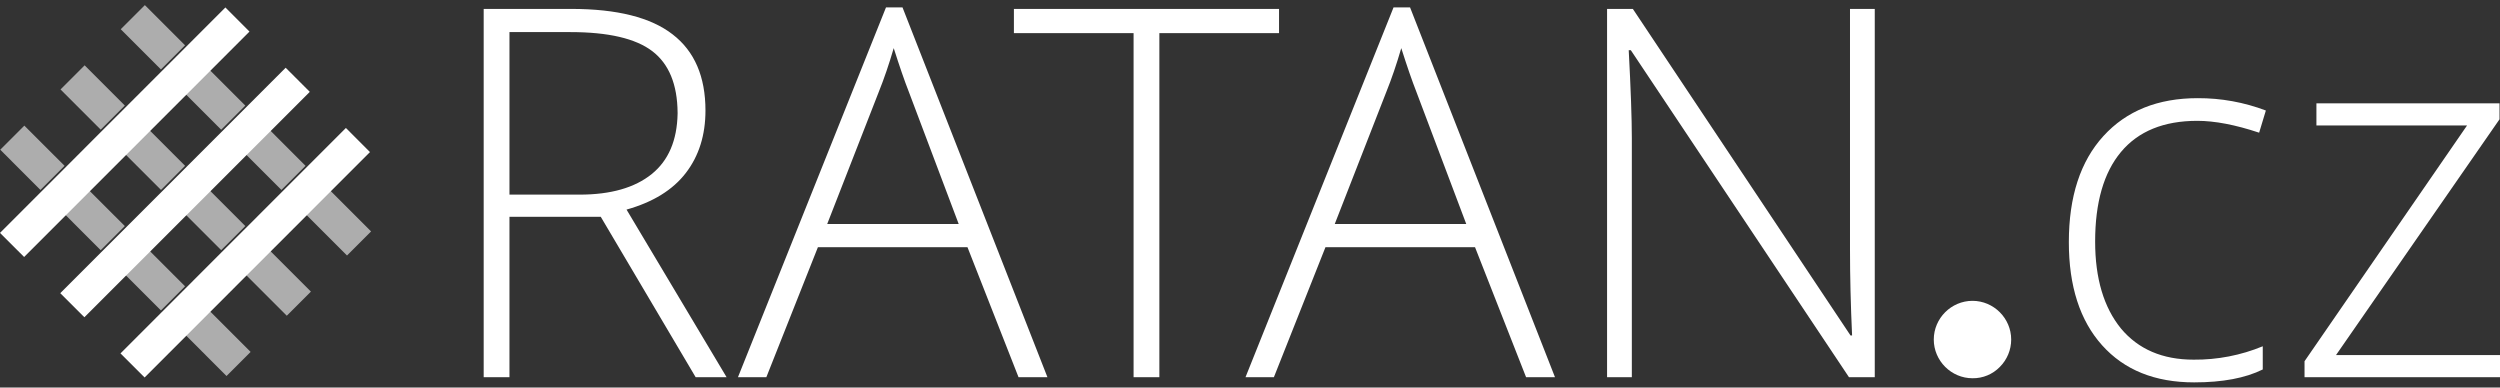 <?xml version="1.0" encoding="UTF-8" standalone="no"?>
<!DOCTYPE svg PUBLIC "-//W3C//DTD SVG 1.1//EN" "http://www.w3.org/Graphics/SVG/1.1/DTD/svg11.dtd">
<svg width="100%" height="100%" viewBox="0 0 200 31" version="1.1" xmlns="http://www.w3.org/2000/svg" xmlns:xlink="http://www.w3.org/1999/xlink" xml:space="preserve" xmlns:serif="http://www.serif.com/" style="fill-rule:evenodd;clip-rule:evenodd;stroke-linejoin:round;stroke-miterlimit:2;">
    <rect x="0" y="0" width="200" height="31" fill="#333333" stroke="none"/>
    <g id="Path_16" transform="matrix(0.2,0,0,0.2,-1.10133e-14,0.59)">
        <path d="M40.283,48.904L24.208,32.827L33.858,23.177L49.934,39.272L40.283,48.904ZM74.024,15.18L64.374,24.829L48.296,8.736L57.945,-0.9L74.024,15.18ZM35.459,73.024L49.933,87.488L40.283,97.132L25.828,82.662L35.459,73.024ZM64.405,73.024L49.933,58.554L59.582,48.904L74.038,63.379L64.405,73.024ZM98.126,87.472L88.477,97.105L74.038,82.662L83.687,73.024L98.126,87.472ZM16.178,73.024L0.1,56.934L9.732,47.302L25.828,63.381L16.178,73.024ZM59.582,97.132L74.024,111.577L64.374,121.226L49.933,106.771L59.582,97.132ZM83.654,24.824L98.126,39.288L88.477,48.939L74.024,34.463L83.654,24.824ZM107.776,48.933L122.214,63.379L112.565,73.024L98.126,58.571L107.776,48.933ZM74.024,130.86L83.656,121.226L100.243,137.817L90.611,147.45L74.024,130.86ZM122.214,82.662L131.846,73.029L148.433,89.617L138.801,99.251L122.214,82.662ZM98.126,106.752L107.776,97.104L124.363,113.692L114.714,123.342L98.126,106.752Z" style="fill:white;fill-opacity:0.6;fill-rule:nonzero;"/>
    </g>
    <g id="Path_17" transform="matrix(0.2,0,0,0.2,-1.10133e-14,0.59)">
        <path d="M749.904,0.615L749.904,147.938L739.592,147.938L652.324,17.117L651.489,17.117C652.316,32.733 652.731,44.497 652.734,52.409L652.734,147.936L642.828,147.936L642.828,0.615L653.142,0.615L740.204,131.231L740.835,131.231C740.281,119.126 740.002,107.64 739.999,96.773L739.999,0.615L749.904,0.615ZM405.562,0.615L511.614,0.615L511.614,10.315L463.744,10.315L463.744,147.938L453.432,147.938L453.432,10.315L405.562,10.315L405.562,0.615ZM360.999,0L418.978,147.94L407.415,147.94L386.996,95.942L327.16,95.942L306.533,147.942L295.178,147.942L354.401,0L360.999,0ZM351.503,33.826L330.876,86.662L383.484,86.662L363.472,33.621C361.821,29.43 359.827,23.655 357.489,16.299C355.631,22.692 353.636,28.534 351.503,33.826ZM564.018,0L621.998,147.94L610.436,147.94L590.016,95.942L530.179,95.942L509.552,147.942L498.197,147.942L557.42,0L564.018,0ZM560.508,16.299C558.65,22.695 556.656,28.537 554.524,33.826L533.896,86.662L586.504,86.662L566.489,33.621C564.839,29.43 562.845,23.655 560.506,16.299L560.508,16.299ZM74.022,16.176L90.161,0.034L99.793,9.684L83.653,25.83L74.02,35.464L59.581,49.904L49.932,59.554L35.459,74.03L25.83,83.662L9.65,99.843L0,90.21L16.178,74.03L25.83,64.379L40.283,49.904L49.933,40.271L64.372,25.83L74.022,16.176ZM74.039,83.659L59.581,98.137L49.932,107.771L33.754,123.951L24.108,114.318L40.284,98.137L49.939,88.488L64.406,74.03L74.039,64.381L88.478,49.939L98.127,40.289L114.269,24.142L123.919,33.791L107.776,49.939L98.126,59.572L83.687,74.03L74.039,83.659ZM48.194,138.407L74.022,112.579L88.477,98.105L98.126,88.472L112.565,74.03L122.215,64.381L138.359,48.234L147.991,57.884L131.846,74.03L122.214,83.664L107.775,98.104L98.126,107.75L83.653,122.227L74.02,131.858L57.843,148.041L48.194,138.407ZM271.039,42.078C270.942,30.794 267.573,22.61 260.93,17.527C254.26,12.436 243.327,9.89 228.131,9.889L203.786,9.889L203.786,74.899L231.847,74.899C244.293,74.899 253.919,72.148 260.725,66.646C267.387,61.245 270.825,53.22 271.039,42.572L271.039,42.078ZM269.078,10.824C277.816,17.564 282.186,27.708 282.188,41.257C282.188,51.09 279.574,59.41 274.345,66.217C269.117,73.024 261.207,77.913 250.615,80.884L290.643,147.94L278.267,147.94L240.302,83.765L203.785,83.765L203.785,147.938L193.473,147.938L193.473,0.615L228.538,0.615C246.832,0.615 260.345,4.018 269.078,10.824Z" style="fill:white;fill-rule:nonzero;"/>
    </g>
    <g id="Path_18" transform="matrix(0.2,0,0,0.2,-1.10133e-14,0.59)">
        <path d="M903.656,50.125C894.167,46.963 885.916,45.382 878.903,45.384C865.494,45.384 855.316,49.544 848.37,57.864C841.494,66.119 838.056,78.054 838.057,93.669C838.057,108.385 841.495,119.973 848.37,128.432C855.313,136.754 865.008,140.915 877.454,140.914C886.936,141 896.34,139.179 905.105,135.56L905.105,144.835C898.162,148.279 889.019,150.001 877.675,150.001C861.99,150.001 849.71,145.051 840.835,135.151C831.96,125.251 827.527,111.492 827.538,93.874C827.538,75.717 832.147,61.584 841.364,51.473C850.581,41.362 863.162,36.309 879.107,36.315C888.412,36.279 897.645,37.954 906.344,41.257L903.656,50.125ZM926.568,38.378L999.804,38.378L999.804,44.774L934.41,139.075L1000.01,139.075L1000.01,147.94L921.812,147.94L921.812,141.544L986.815,47.244L926.568,47.244L926.568,38.378Z" style="fill:white;fill-rule:nonzero;"/>
    </g>
    <g id="Path_19" transform="matrix(0.2,0,0,0.2,-1.10133e-14,0.59)">
        <path d="M788.994,148.349L788.993,148.349C780.5,148.349 773.511,141.36 773.511,132.867C773.511,124.374 780.5,117.385 788.993,117.385C797.487,117.385 804.476,124.374 804.476,132.867C804.476,136.971 802.843,140.912 799.941,143.814C797.076,146.771 793.111,148.413 788.994,148.349Z" style="fill:white;fill-rule:nonzero;"/>
    </g>
</svg>
